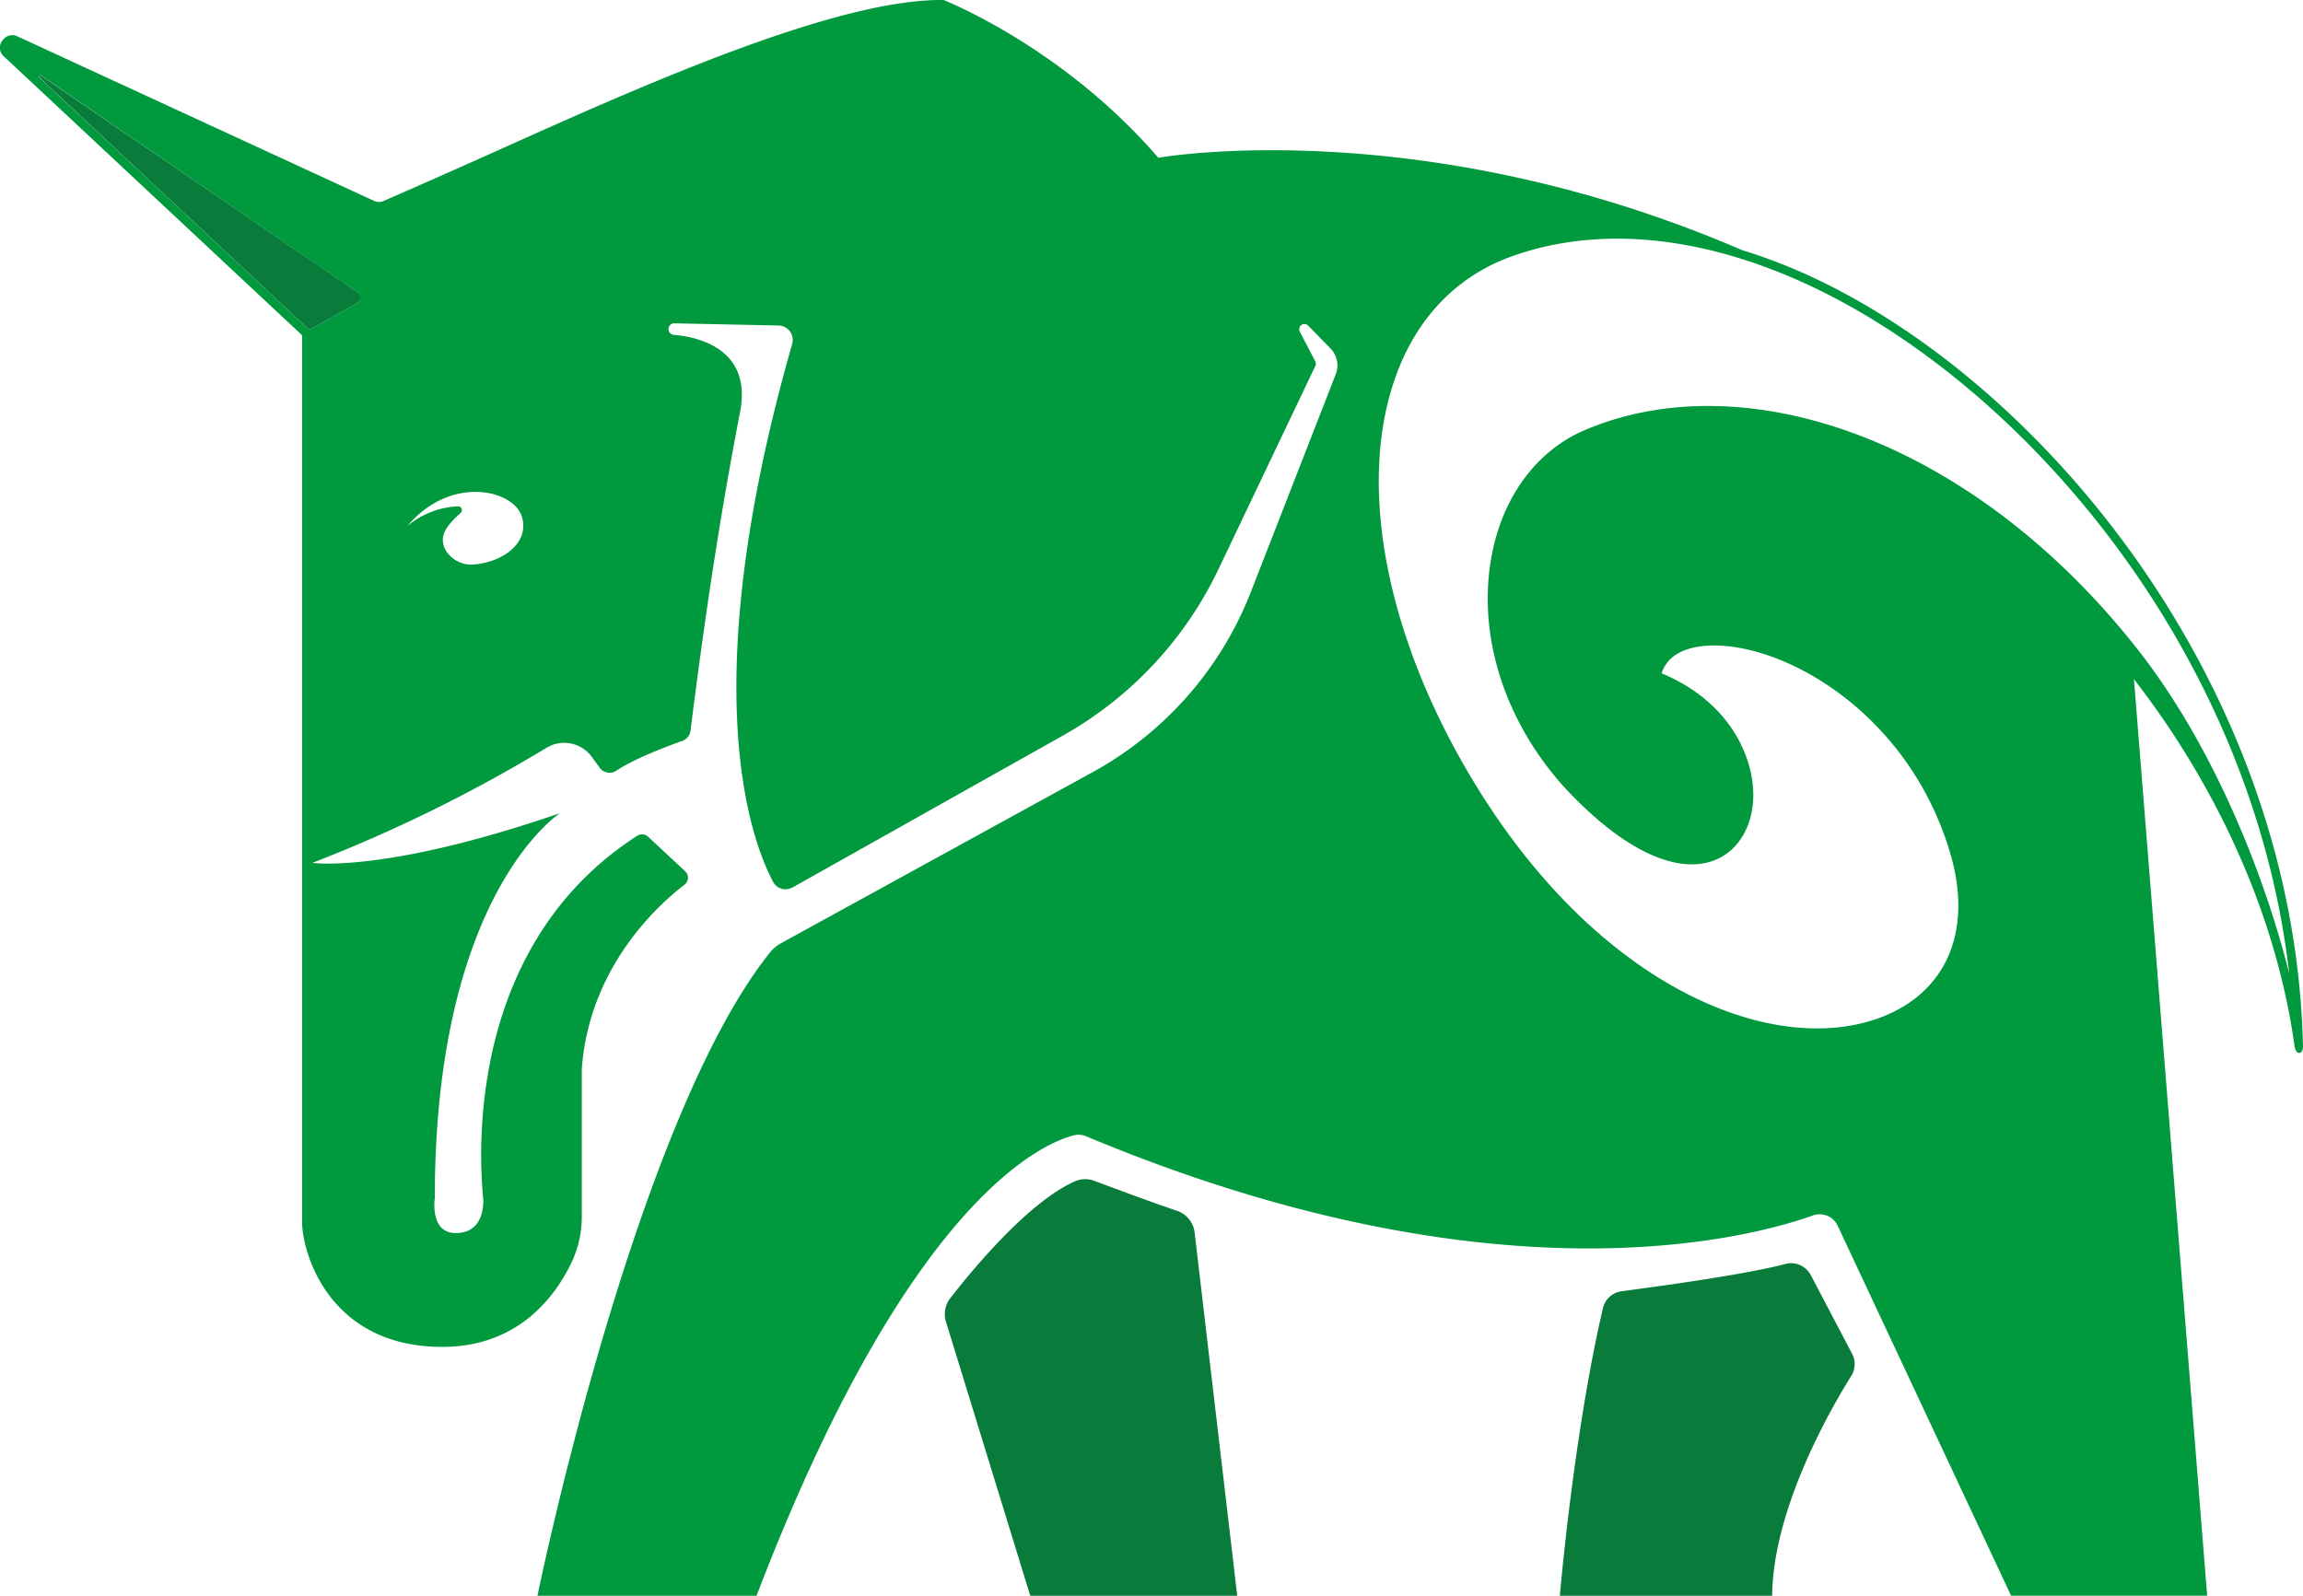 <svg xmlns="http://www.w3.org/2000/svg" viewBox="0 0 570.02 395.07"><path d="M100.8 130.22a20.89 20.89 0 0112.55-4.86.93.93 0 01.65 1.64c-1.82 1.66-3.81 3.58-4.32 5.71a5.25 5.25 0 001 4.13 7.46 7.46 0 006.81 2.91c7-.62 13.71-5.44 11.55-12s-17.56-10.18-28.24 2.47zM9.67 19.16l1.77 1.65L9.61 19a.25.25 0 00.06.16zM443.91 68.89c-25.1-10.82-49.13-12.71-69.51-5.5-13.55 4.8-23.5 15-28.79 29.42-9.57 26.14-3 62.73 17.48 97.88 31.91 54.68 77.42 72 104 60.47 15.22-6.57 21-21.51 15.6-40-10.25-34.75-41.2-52.16-59.69-51.36-3.73.16-10 1.29-11.73 6.87 16.76 7 22.71 20.5 22.68 30.11 0 7.69-3.71 13.89-9.64 16.18-9.67 3.74-23.37-3-37.57-18.54-15.16-17.08-21.56-39-17.15-58.75 3.07-13.7 11.29-24.32 22.55-29.14 39.69-17 95.92 2.23 136.71 53.95C547 183.42 560 214.76 566.61 241c-9.37-81.61-68.18-148.61-122.7-172.11z" fill="none"/><path d="M10.06 18.67a.3.3 0 00-.42.08.32.32 0 000 .27l1.83 1.79L76 81.17l.21.14a1 1 0 00.53.17.79.79 0 00.37-.1l11.23-6.29A1.61 1.61 0 0089 72.9a1.59 1.59 0 00-.49-.54zM291.3 299.76c-6.17-2.07-16-5.75-20.43-7.4a6.34 6.34 0 00-4.82.11c-11.66 5.18-25.68 22.27-30.84 28.93a6.44 6.44 0 00-1.07 5.85L255 395.07h51.23l-10.55-89.95a6.45 6.45 0 00-4.38-5.36zM448.19 315.69a5.49 5.49 0 00-6.27-2.76c-9.7 2.59-31.73 5.6-40.54 6.75a5.51 5.51 0 00-4.64 4.21c-7.26 31.11-10.66 71.18-10.66 71.18h52.55c.22-21.65 14.57-46.42 19.58-54.42a5.5 5.5 0 00.21-5.48z" fill="#097b3a"/><path d="M570 258.4c-2.33-90.32-66.26-166.07-125.23-191.48a134.17 134.17 0 00-13.6-5C351.35 27.5 286.69 39.06 286.69 39.06 263 11.53 233.55 0 233.55 0 207.1-.35 159 21.15 123.43 37.14c-13.61 6.12-25 11.1-28.53 12.63a2.71 2.71 0 01-2.23 0L4.31 9a2.88 2.88 0 00-3.47.73 2.94 2.94 0 000 4.16L1 14l73.59 68.83a.87.87 0 01.18.36v219.27c0 7.68 6.65 31 34.69 31 19.16 0 28.26-12.93 32.11-21.13a26.3 26.3 0 002.43-11.18v-36.4c1.78-25.52 19.26-41 25.41-45.7a2.2 2.2 0 00.43-3.07 2.44 2.44 0 00-.27-.29l-9.15-8.53a2.2 2.2 0 00-2.69-.24c-46.11 29.68-38.1 88.54-38.1 90.36s-.33 8-6.84 8-5.17-8.68-5.17-8.68c0-75.42 31-95.28 31-95.28-43.55 15-61.28 12.3-61.28 12.3a369.06 369.06 0 0057.89-28.46 8.46 8.46 0 0111.27 2.26l1.9 2.61a3 3 0 004.14.78c4.48-3 12.76-6.11 16.37-7.39a3.05 3.05 0 002-2.51c4.58-36.62 8.67-60.17 12.28-79 3.11-16.27-11.78-18.63-16.37-19a1.432 1.432 0 11.15-2.86l25.74.54a3.59 3.59 0 013.5 3.68 3.52 3.52 0 01-.14.91c-24.41 85.36-10.13 123-4.69 133.19a3.42 3.42 0 004.63 1.39h.08l67-37.65A93.24 93.24 0 00301.55 141l24-50.37a1.31 1.31 0 000-1.16l-3.83-7.35a1.29 1.29 0 012.07-1.5l5.52 5.65a6 6 0 011.3 6.39l-21 53.88a86.9 86.9 0 01-39.18 44.64l-77 42.28a9.49 9.49 0 00-2.9 2.41c-33.57 42.05-57.5 159.2-57.5 159.2h54.23c37.56-98.2 70.89-112.06 78.59-114a4.83 4.83 0 013 .26c100.68 42.1 163.7 25.35 179.89 19.59a4.91 4.91 0 016.1 2.53l42.93 91.61h48.53l-18.12-226.9c21.26 27.39 35.34 59.43 39.68 90.4 0 0 .16 2.23 1.27 2.13s.87-2.29.87-2.29zM88.31 75.09l-11.22 6.29a.79.79 0 01-.37.1 1 1 0 01-.53-.17l-.19-.14-64.56-60.36-1.77-1.65a.25.25 0 01-.06-.16.29.29 0 01.18-.38.29.29 0 01.27 0l78.38 53.74a1.62 1.62 0 01.41 2.24 1.69 1.69 0 01-.54.49zm29.2 64.64a7.46 7.46 0 01-6.81-2.91 5.25 5.25 0 01-1-4.13c.52-2.13 2.5-4.05 4.32-5.71a.93.93 0 00-.63-1.62 20.89 20.89 0 00-12.55 4.86c10.69-12.66 26.1-9 28.27-2.48s-4.56 11.38-11.6 11.99zm411.35 20.75c-40.79-51.71-97-70.92-136.71-53.95-11.26 4.82-19.48 15.44-22.55 29.14-4.42 19.71 2 41.67 17.15 58.75C401 210 414.65 216.7 424.32 213c5.93-2.29 9.62-8.49 9.64-16.18 0-9.61-5.93-23.15-22.68-30.11 1.7-5.58 8-6.71 11.73-6.87 18.49-.81 49.44 16.62 59.7 51.4 5.45 18.46-.39 33.4-15.6 40-26.6 11.49-72.11-5.8-104-60.47C342.57 155.54 336 119 345.6 92.81c5.29-14.44 15.24-24.61 28.79-29.42 20.38-7.22 44.41-5.32 69.51 5.5 54.53 23.5 113.34 90.5 122.71 172.15-6.61-26.28-19.61-57.62-37.75-80.56z" fill="#00993e"/></svg>